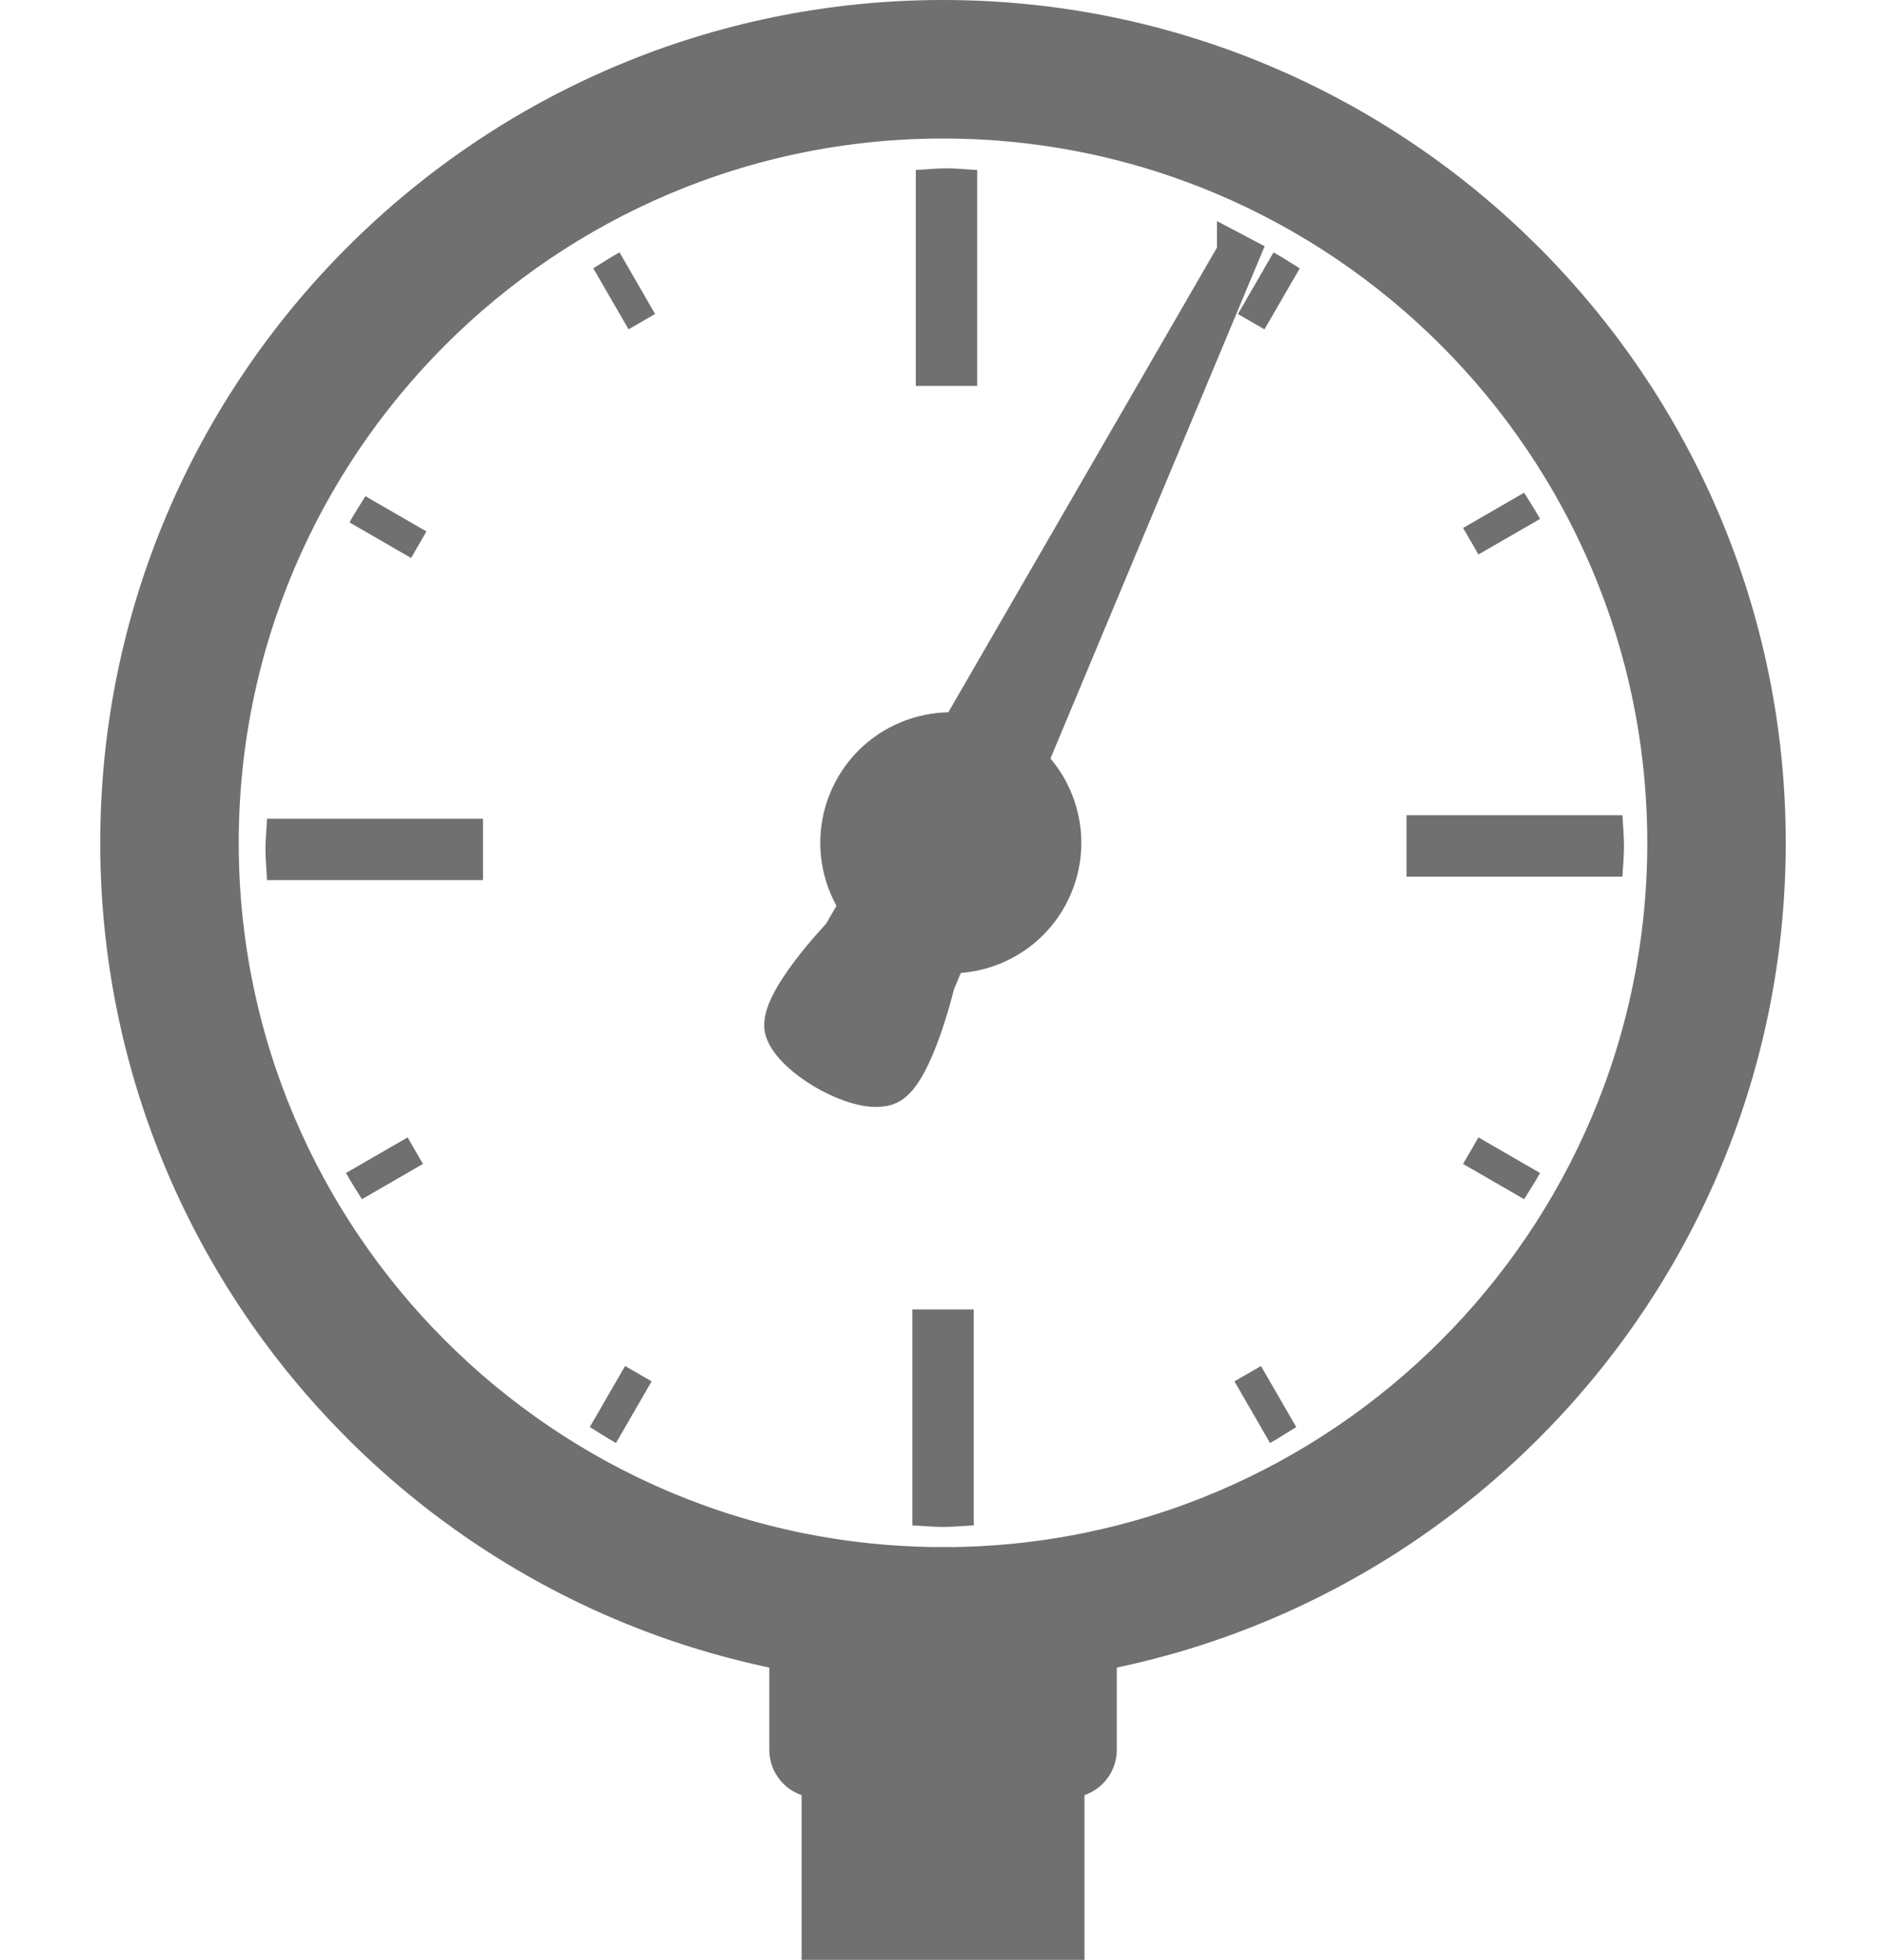 <?xml version="1.0" encoding="UTF-8"?><svg id="a" xmlns="http://www.w3.org/2000/svg" width="400" height="415.65" viewBox="0 0 400 415.65"><path d="M138.94,66.59l-7.55-13.07c-1.9,1.04-3.71,2.25-5.56,3.38l7.48,12.94" fill="#707070"/><path d="M261.81,292.96l7.55,13.07c1.9-1.04,3.71-2.25,5.56-3.38l-7.48-12.94" fill="#707070"/><path d="M90.44,112.71l-12.94-7.48c-1.13,1.85-2.34,3.66-3.38,5.56l13.07,7.55" fill="#707070"/><path d="M310.31,246.85l12.94,7.48c1.13-1.85,2.34-3.66,3.38-5.56l-13.07-7.55" fill="#707070"/><path d="M86.45,241.22l-13.07,7.55c1.04,1.9,2.25,3.71,3.38,5.56l12.94-7.48" fill="#707070"/><path d="M313.56,117.6l13.07-7.55c-1.04-1.9-2.25-3.71-3.38-5.56l-12.94,7.48" fill="#707070"/><path d="M132.57,289.71l-7.48,12.94c1.85,1.13,3.66,2.34,5.56,3.38l7.55-13.07" fill="#707070"/><path d="M268.18,69.85l7.48-12.94c-1.85-1.13-3.66-2.34-5.56-3.38l-7.55,13.07" fill="#707070"/><path d="M207.25,81.84v-45.79c-2.18-.11-4.31-.35-6.51-.35s-4.33.24-6.51.35v45.79" fill="#707070"/><path d="M193.5,277.71v45.79c2.18.11,4.31.33,6.51.33s4.33-.22,6.51-.33v-45.79" fill="#707070"/><path d="M102.44,173.64h-45.81c-.09,2.18-.33,4.31-.33,6.51s.24,4.33.33,6.51h45.81" fill="#707070"/><path d="M298.31,185.92h45.79c.11-2.18.33-4.31.33-6.51s-.22-4.33-.33-6.51h-45.79" fill="#707070"/><path d="M200.01,337.89c-87.76,0-159.16-71.38-159.16-159.14S112.25,19.6,200.01,19.6s159.14,71.4,159.14,159.16-71.38,159.14-159.14,159.14h0ZM200.01,9.78C106.84,9.78,31.04,85.59,31.04,178.75s75.8,168.95,168.97,168.95,168.95-75.79,168.95-168.95S293.18,9.78,200.01,9.78h0Z" fill="#707071" stroke="#707071" stroke-miterlimit="10" stroke-width="19.56"/><path d="M226.69,375.4h-53.36c-2.38,0-4.3-1.92-4.3-4.3v-26.36c0-2.36,1.92-4.3,4.3-4.3h53.36c2.38,0,4.3,1.94,4.3,4.3v26.36c0,2.38-1.92,4.3-4.3,4.3h0Z" fill="#707071" stroke="#707071" stroke-miterlimit="10" stroke-width="11.74"/><rect x="175.88" y="362.77" width="48.26" height="47.01" fill="#707071" stroke="#707071" stroke-miterlimit="10" stroke-width="11.74"/><path d="M262.14,53.59l-83.68,144.75s-13.76,14.39-12.23,20.03c1.66,6.09,16.52,14.51,22.26,11.86,5.41-2.5,10-21.7,10-21.7l64.58-154.46-.93-.49Z" fill="#707071" stroke="#707071" stroke-miterlimit="10" stroke-width="8.07"/><path d="M222.52,189.87c-6.14,11.52-20.47,15.88-31.99,9.74-11.53-6.14-15.88-20.45-9.74-31.99,6.14-11.52,20.45-15.88,31.99-9.74,11.52,6.14,15.88,20.47,9.74,31.99h0Z" fill="#707071" stroke="#707071" stroke-miterlimit="10" stroke-width="8.07"/><path d="M207.83,182.04c-1.83,3.42-6.07,4.7-9.47,2.89-3.42-1.83-4.72-6.07-2.89-9.47,1.81-3.42,6.05-4.72,9.47-2.89,3.42,1.81,4.72,6.05,2.89,9.47h0Z" fill="#707071"/><rect y="9.78" width="400" height="400" fill="none"/></svg>